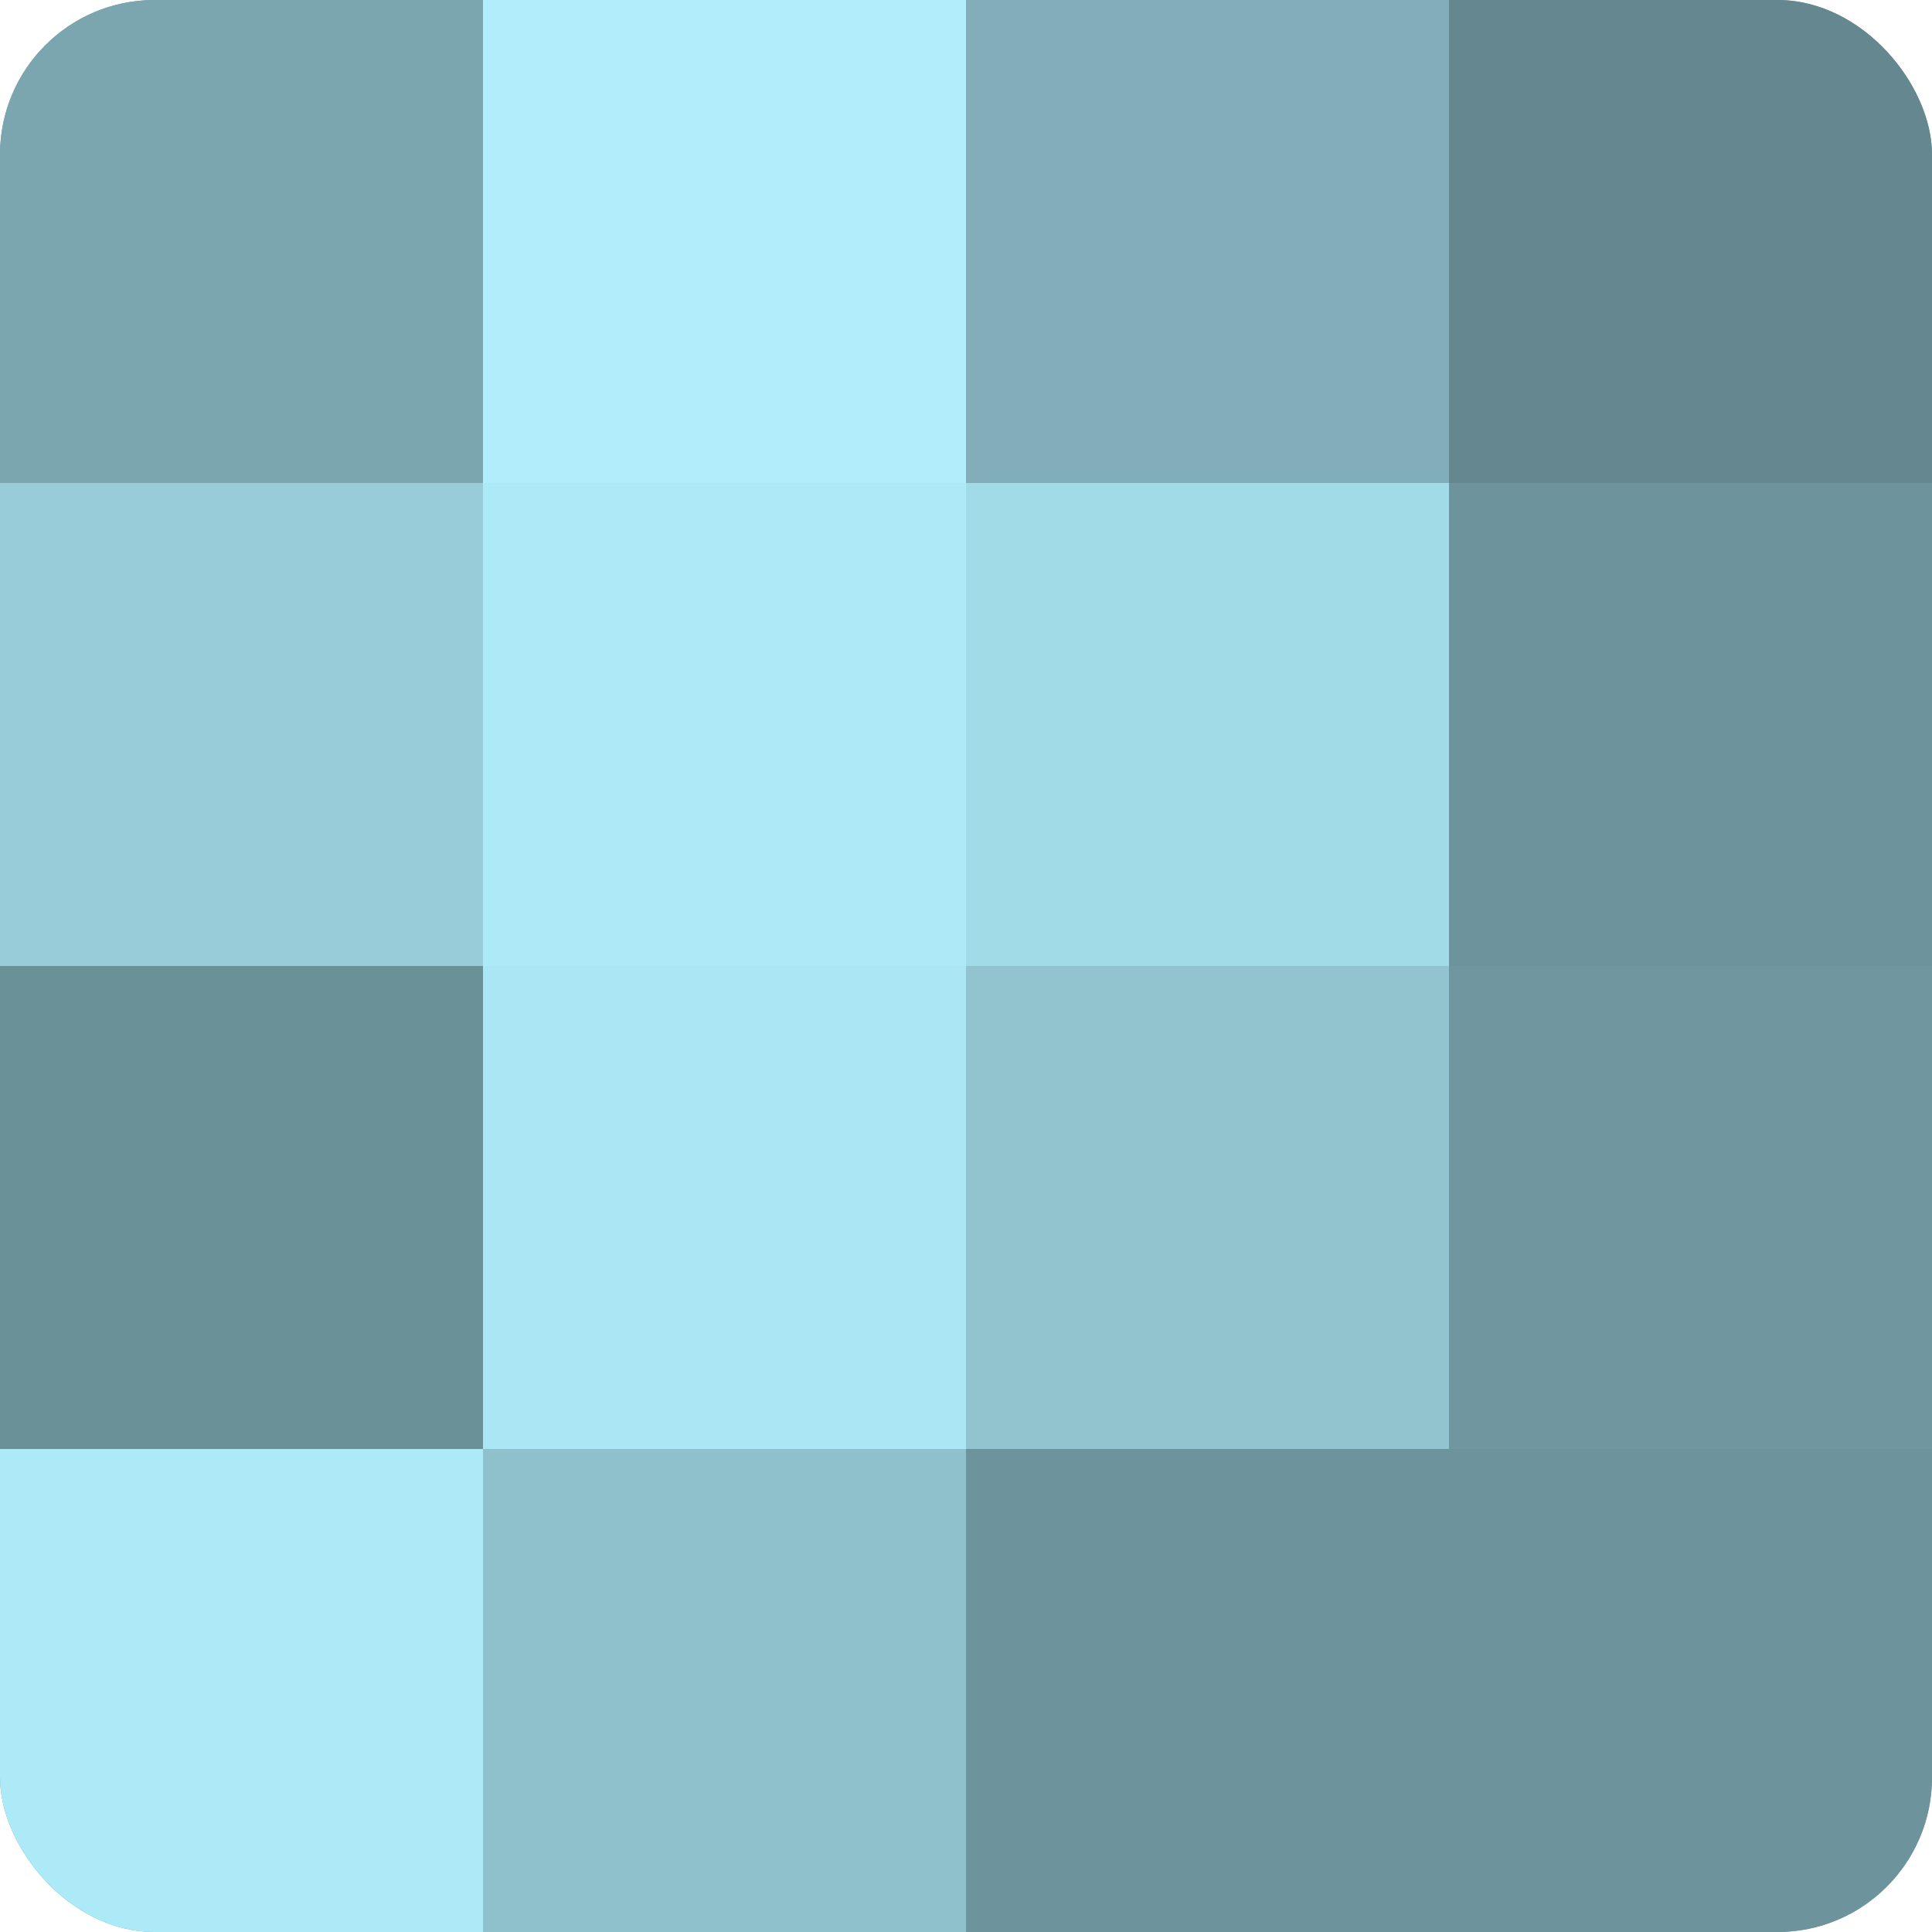 <?xml version="1.0" encoding="UTF-8"?>
<svg xmlns="http://www.w3.org/2000/svg" width="60" height="60" viewBox="0 0 100 100" preserveAspectRatio="xMidYMid meet"><defs><clipPath id="c" width="100" height="100"><rect width="100" height="100" rx="8" ry="8"/></clipPath></defs><g clip-path="url(#c)"><rect width="100" height="100" fill="#7097a0"/><rect width="25" height="25" fill="#7ba6b0"/><rect y="25" width="25" height="25" fill="#97ccd8"/><rect y="50" width="25" height="25" fill="#6a9098"/><rect y="75" width="25" height="25" fill="#adeaf8"/><rect x="25" width="25" height="25" fill="#b0eefc"/><rect x="25" y="25" width="25" height="25" fill="#adeaf8"/><rect x="25" y="50" width="25" height="25" fill="#abe6f4"/><rect x="25" y="75" width="25" height="25" fill="#8fc1cc"/><rect x="50" width="25" height="25" fill="#81aeb8"/><rect x="50" y="25" width="25" height="25" fill="#a2dbe8"/><rect x="50" y="50" width="25" height="25" fill="#92c4d0"/><rect x="50" y="75" width="25" height="25" fill="#6d939c"/><rect x="75" width="25" height="25" fill="#658890"/><rect x="75" y="25" width="25" height="25" fill="#6d939c"/><rect x="75" y="50" width="25" height="25" fill="#7097a0"/><rect x="75" y="75" width="25" height="25" fill="#6d939c"/></g></svg>
